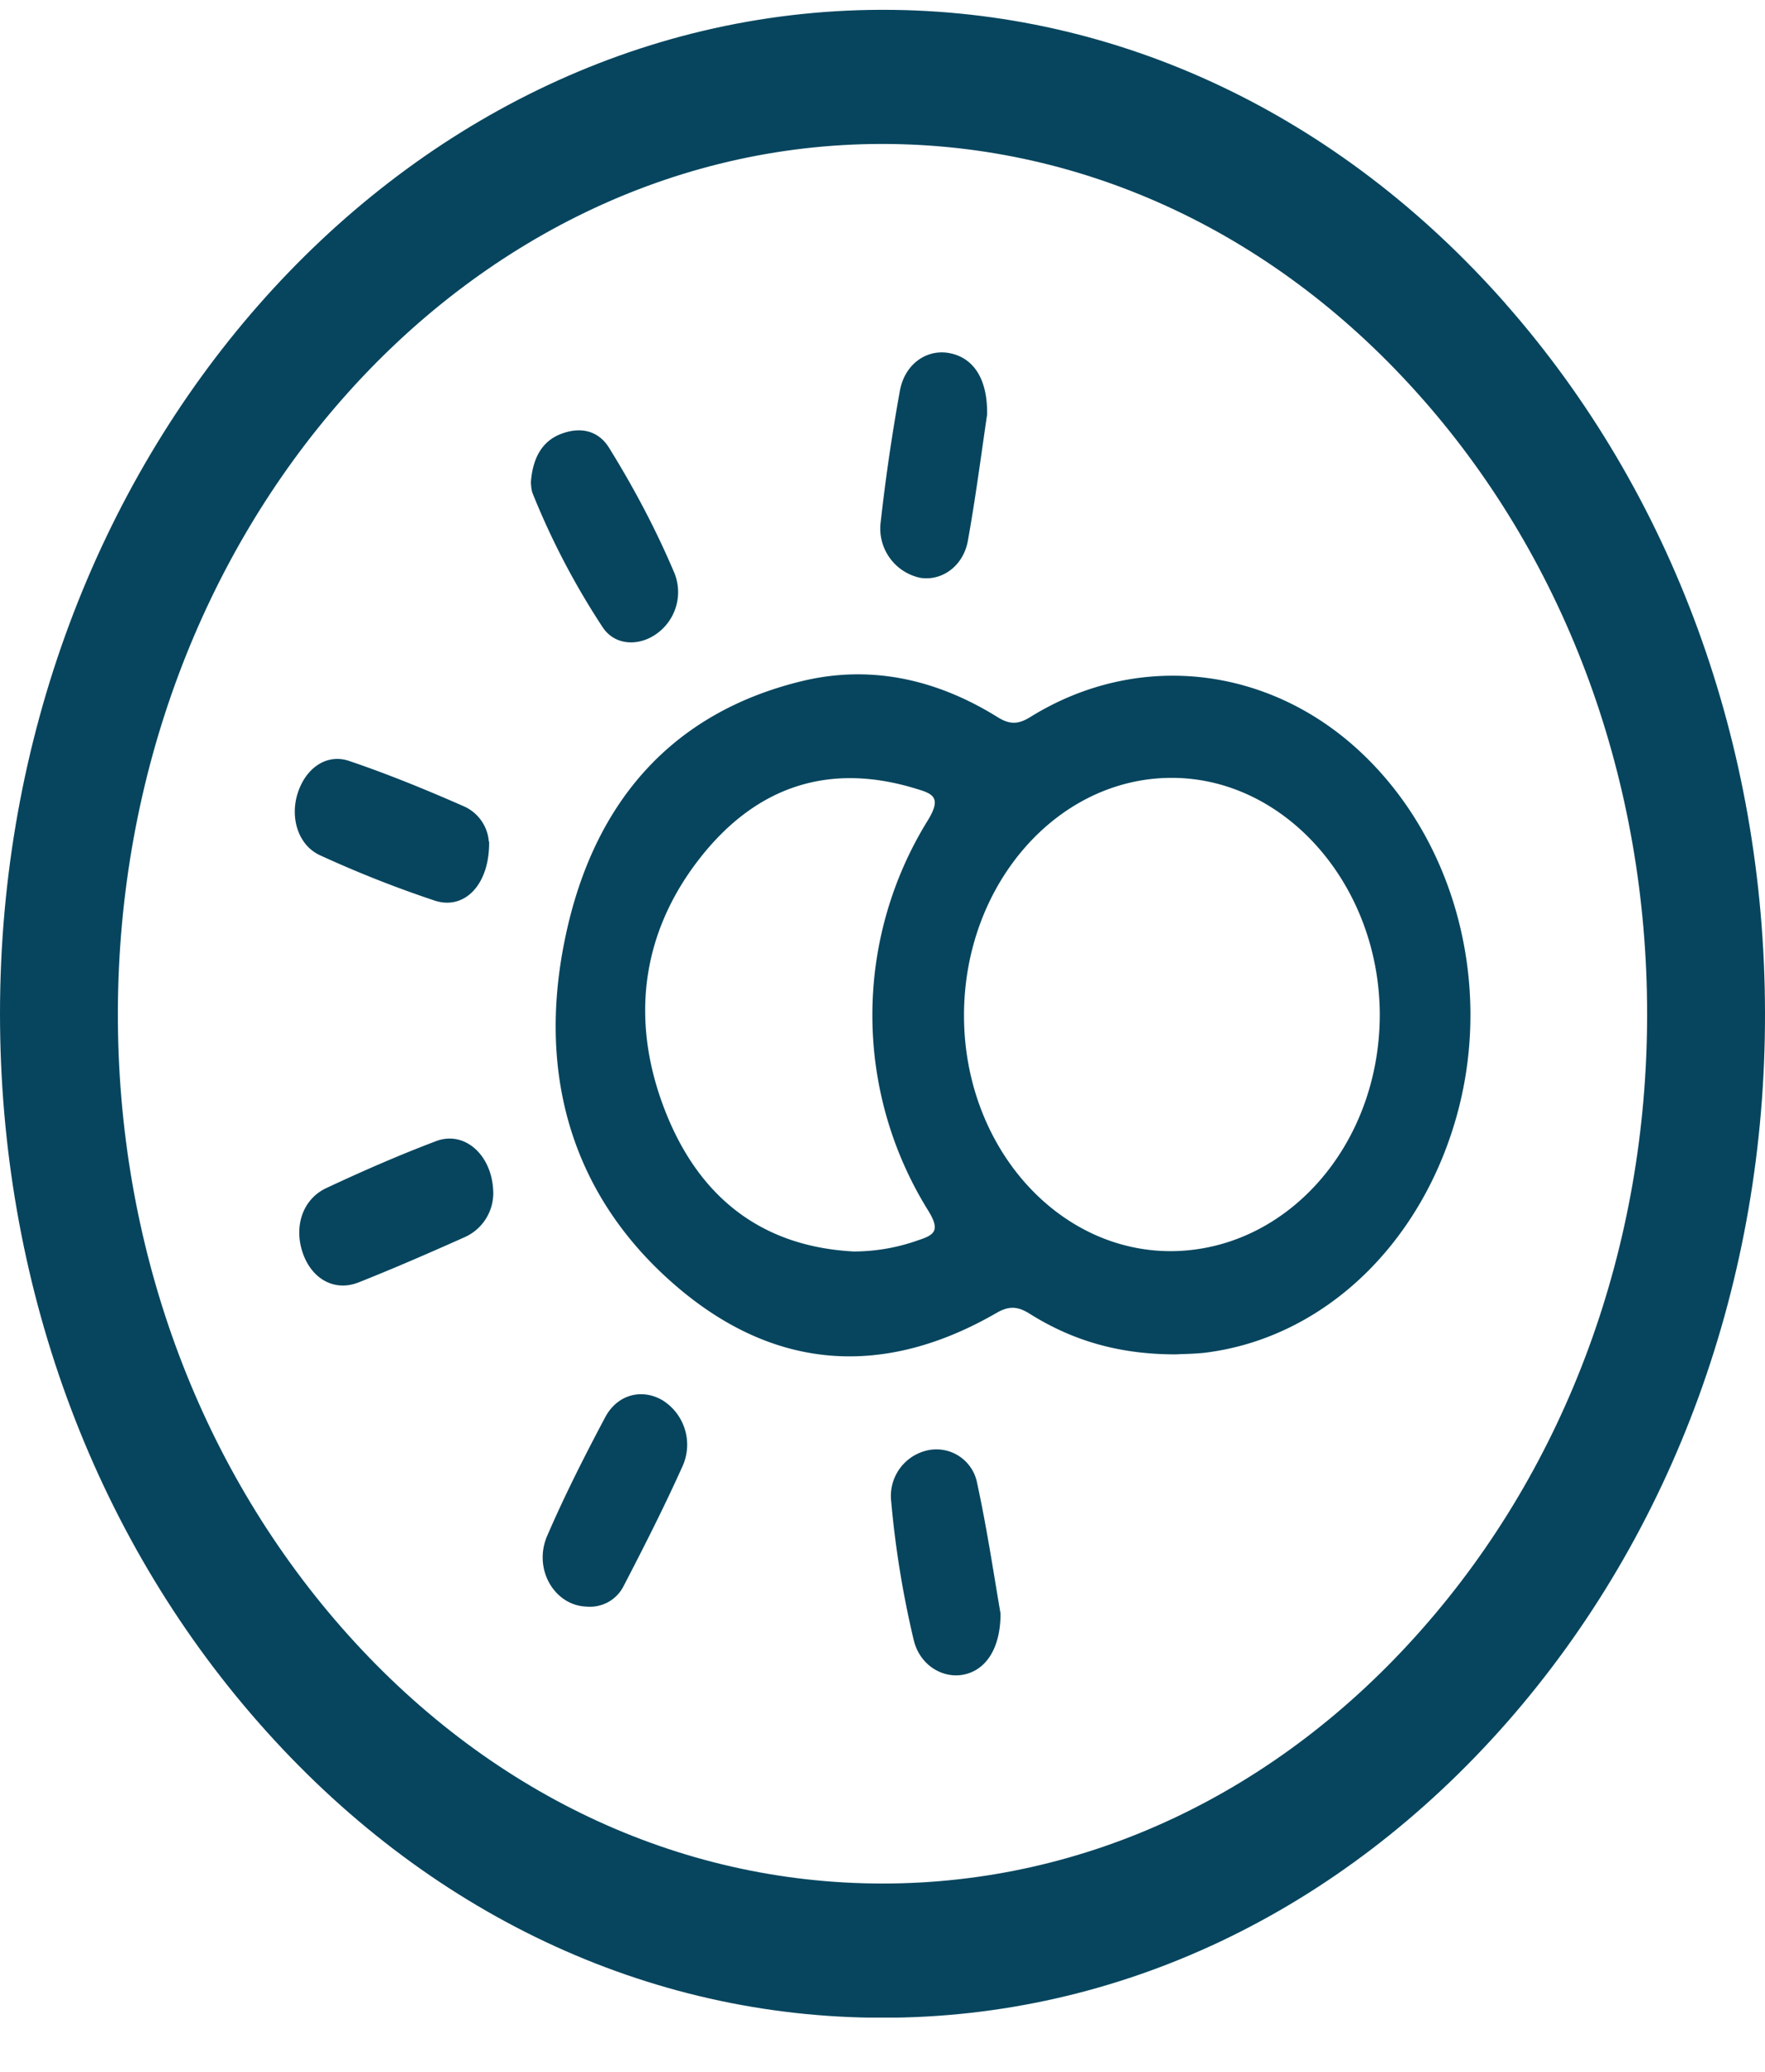 <svg width="23" height="27" fill="none" xmlns="http://www.w3.org/2000/svg"><g clip-path="url(#clip0_916_96964)" fill="#07455E"><path d="M19.613 3.95C17.439 1.485 14.563.128 11.509.128h-.029C5.153.145 0 6.015 0 13.21c0 3.487 1.196 6.77 3.377 9.247 2.177 2.477 5.06 3.838 8.121 3.838h.007c3.07 0 5.955-1.37 8.133-3.85 2.173-2.477 3.37-5.764 3.362-9.247-.004-3.491-1.207-6.775-3.387-9.247zm-1.071 1.254c1.887 2.147 2.922 4.99 2.922 8.013 0 3.023-1.042 5.87-2.933 8.013-1.883 2.139-4.38 3.316-7.03 3.316h-.013c-2.658-.004-5.157-1.19-7.04-3.34-1.884-2.151-2.919-4.995-2.912-8.017.015-6.237 4.48-11.313 9.959-11.313 2.657 0 5.16 1.181 7.043 3.324l.004.004z"/><path d="M15.337 17.65c-.738.003-1.35-.172-1.92-.53-.15-.094-.264-.106-.426-.013-1.479.856-2.922.762-4.229-.39-1.278-1.125-1.769-2.669-1.403-4.465.376-1.854 1.45-2.974 3.08-3.373.895-.22 1.758-.033 2.563.468.158.098.269.094.426-.004 1.379-.855 3.076-.676 4.283.44 1.225 1.133 1.733 2.97 1.296 4.668-.45 1.736-1.744 2.986-3.308 3.178-.147.016-.294.016-.355.02h-.007zm-.09-1.345c1.508 0 2.725-1.365 2.733-3.068.003-1.694-1.225-3.1-2.711-3.1-1.493 0-2.707 1.39-2.707 3.096 0 1.695 1.203 3.068 2.689 3.072h-.004zm-4.125.004a2.5 2.5 0 0 0 .845-.147c.212-.069.29-.126.126-.39a4.82 4.82 0 0 1-.008-5.072c.19-.306.076-.355-.143-.42-1.106-.342-2.073-.061-2.832.917-.749.965-.903 2.098-.444 3.275.465 1.193 1.321 1.776 2.456 1.837zm-4.694-.75a.63.63 0 0 1-.38.567c-.455.203-.913.403-1.375.586-.322.127-.623-.053-.734-.403-.107-.334.007-.684.315-.827.47-.22.945-.428 1.429-.611.376-.143.745.191.745.688zm1.22 5.378c-.418-.009-.705-.485-.518-.921.229-.53.487-1.039.755-1.544.161-.305.484-.379.748-.224a.682.682 0 0 1 .265.851c-.24.534-.504 1.055-.773 1.573a.49.49 0 0 1-.48.265h.004zm-.73-14.65c.022-.309.14-.533.387-.63.24-.094.487-.062.637.187.32.517.61 1.063.85 1.633a.666.666 0 0 1-.237.783c-.226.162-.537.158-.699-.082a9.876 9.876 0 0 1-.913-1.743c-.021-.05-.021-.11-.025-.143v-.004zm-.544 4.681c.007.563-.322.893-.705.77a14.76 14.76 0 0 1-1.494-.59c-.29-.13-.397-.49-.297-.807.104-.33.376-.525.673-.424.505.171 1.003.375 1.494.591a.548.548 0 0 1 .325.46h.004zm6.664 10.062c0 .46-.197.742-.49.795-.273.049-.566-.13-.642-.456a12.671 12.671 0 0 1-.293-1.805.609.609 0 0 1 .444-.656.54.54 0 0 1 .677.424c.129.594.218 1.197.304 1.694v.004zm-.175-15.626c-.072.485-.147 1.067-.251 1.646-.061.33-.34.525-.62.48a.657.657 0 0 1-.519-.696c.065-.587.15-1.17.254-1.744.065-.35.351-.542.641-.489.312.057.505.33.495.81v-.007z"/></g><defs><clipPath id="clip0_916_96964"><path fill="#fff" transform="translate(0 .128)" d="M0 0H23V26.165H0z"/></clipPath></defs></svg>